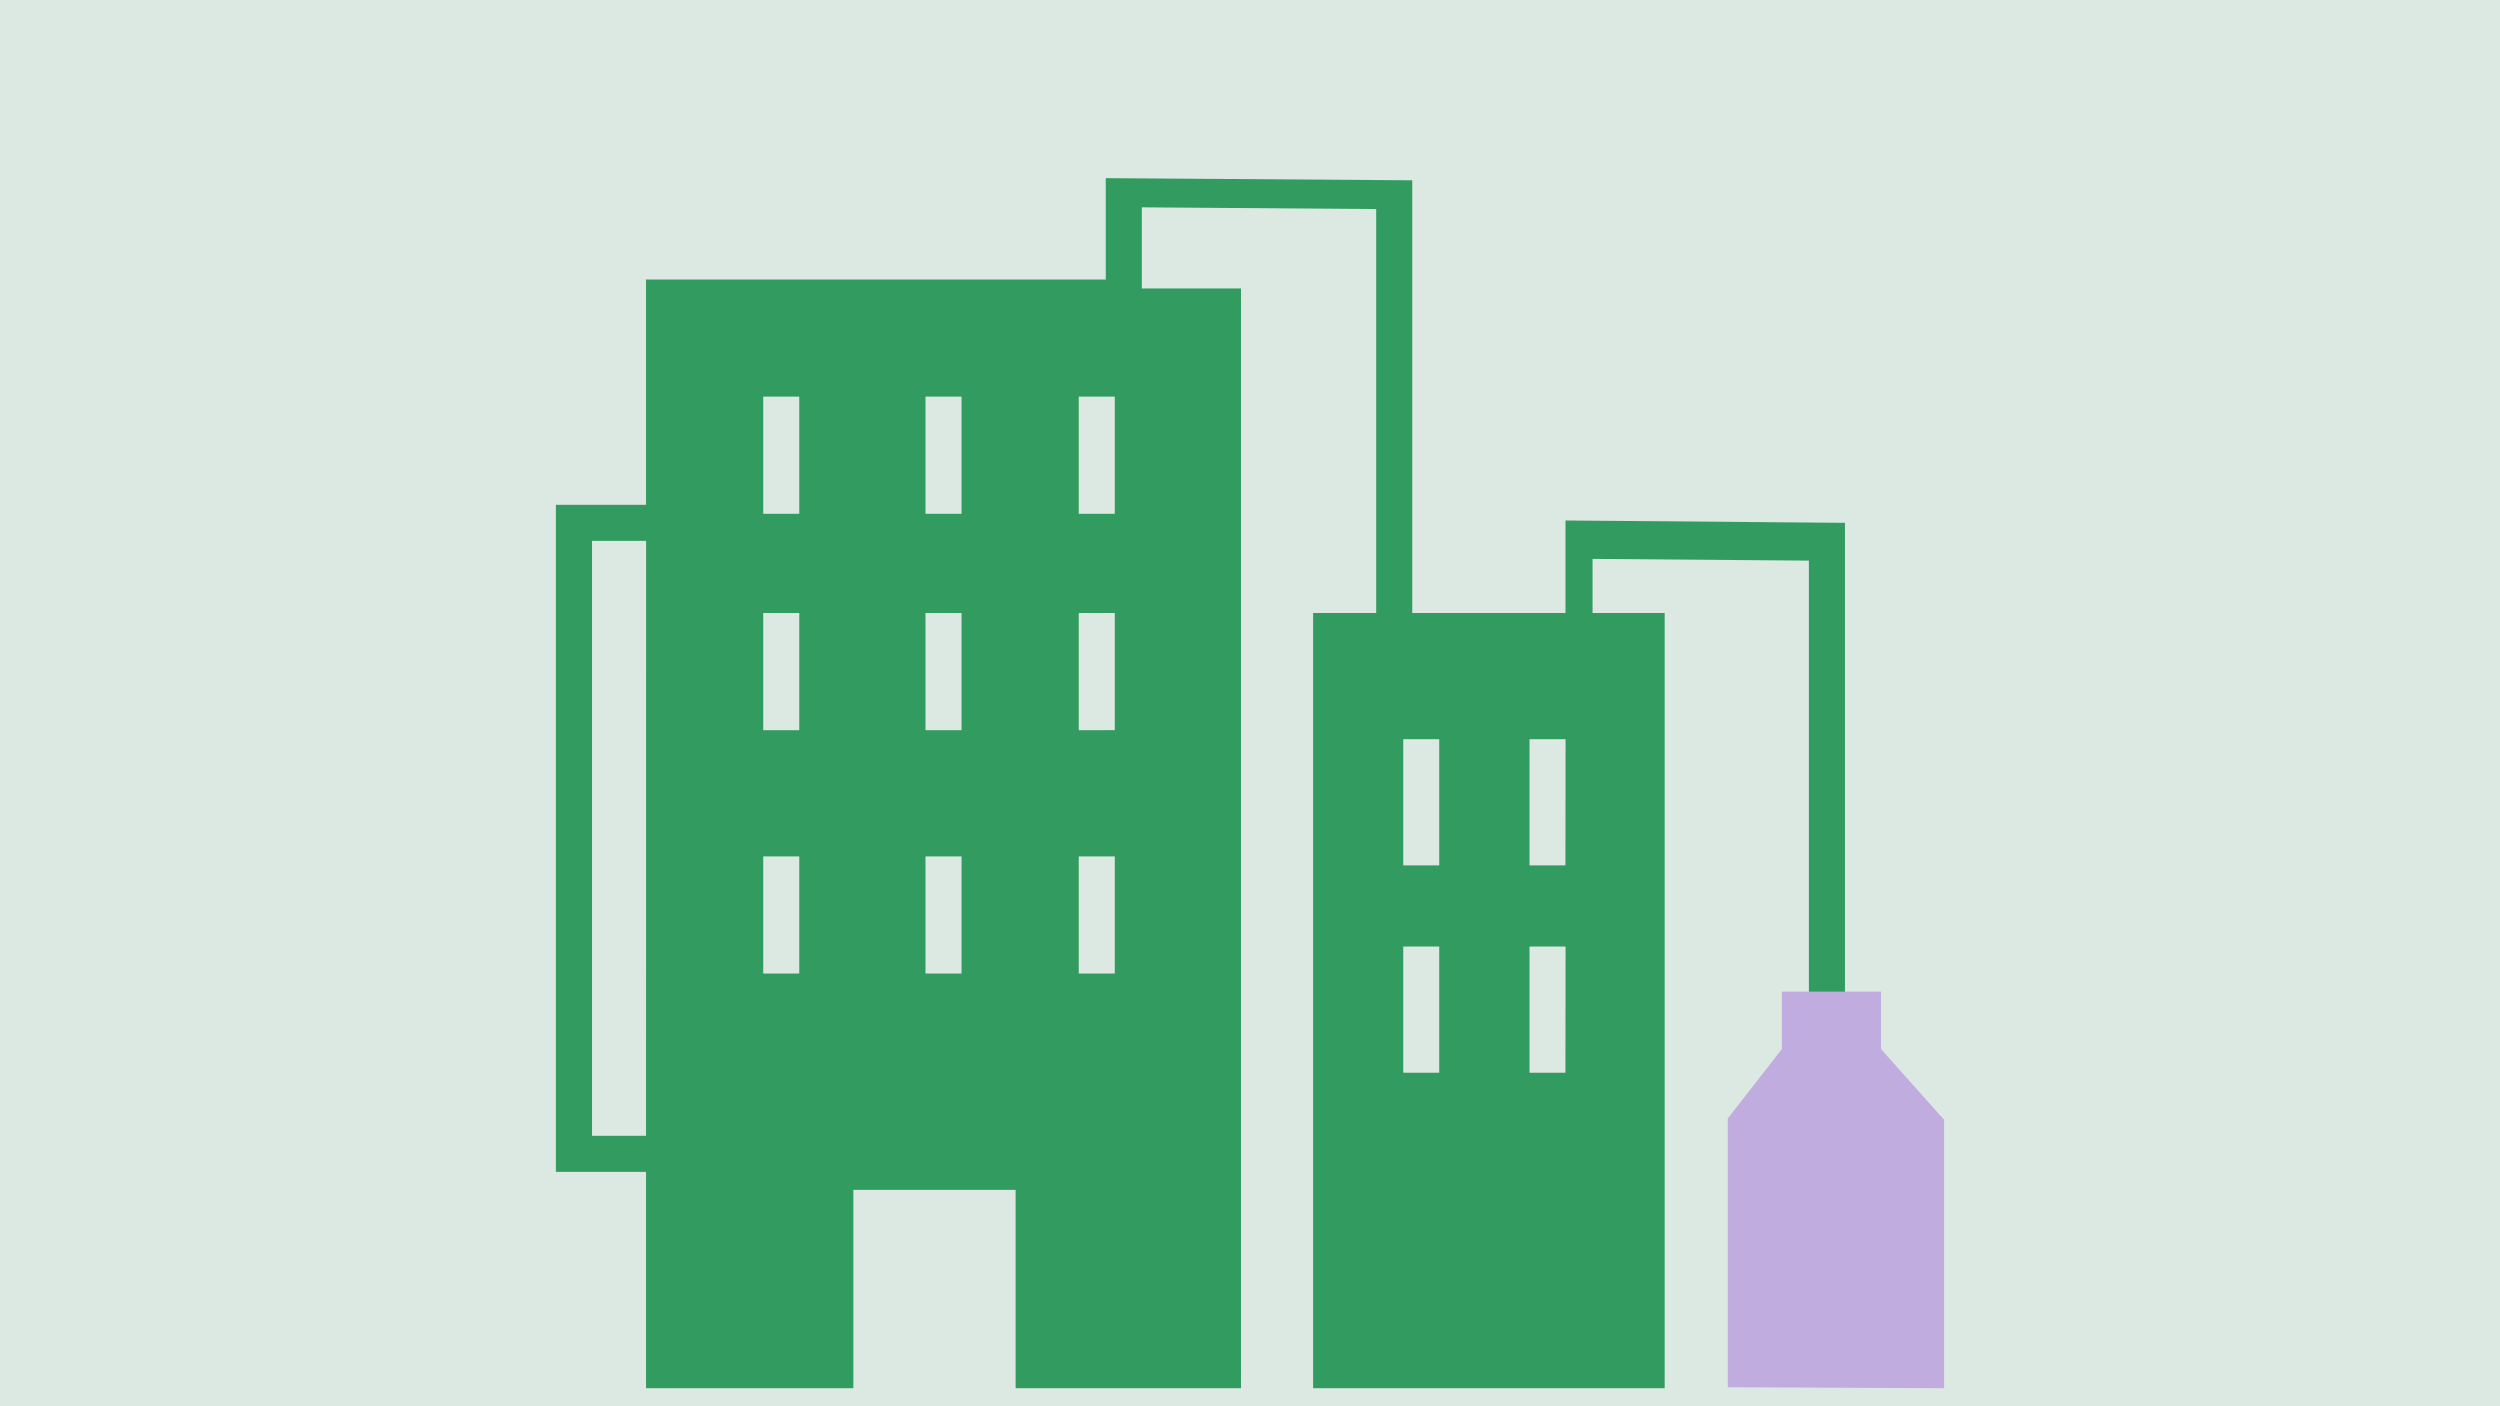 <svg id="Lager_1" data-name="Lager 1" xmlns="http://www.w3.org/2000/svg" xmlns:xlink="http://www.w3.org/1999/xlink" viewBox="0 0 1440 810"><defs><style>.cls-1{fill:none;}.cls-2{fill:#dce9e3;}.cls-3{clip-path:url(#clip-path);}.cls-4{fill:#329b5f;}.cls-5{fill:#c1ace0;}.cls-6{opacity:0.6;}</style><clipPath id="clip-path"><rect class="cls-1" x="315" width="810" height="810"/></clipPath></defs><rect class="cls-2" width="1440" height="810"/><g class="cls-3"><path class="cls-4" d="M901.73,299.8v53.28H813.46V103.85l-176.54-1.24V161H372.12V290.77H320.19V675h51.93V799.62H491.54V685.38H585V799.62H714.81V166.15H657.69V119.42l135,1V353.08H756.35V799.62h202.5V353.08H917.31V321.92l124.61,1V581.54h20.77V301.15ZM372.12,654.23H341V311.54h31.16Zm88.26-93.46H439.62v-67.5h20.76Zm0-140.19H439.62v-67.5h20.76Zm0-124.62H439.62v-67.5h20.76Zm93.47,264.81H533.08v-67.5h20.77Zm0-140.19H533.08v-67.5h20.77Zm0-124.62H533.08v-67.5h20.77Zm88.27,264.81H621.35v-67.5h20.77Zm0-140.19H621.35v-67.5h20.77Zm0-124.62H621.35v-67.5h20.77ZM829,617.88H808.27V545.19H829Zm0-119.42H808.27V425.77H829Zm72.69,119.42H881V545.19h20.77Zm0-119.42H881V425.77h20.77Z"/><polygon class="cls-5" points="995.19 799.05 995.19 644.25 1026.35 604.26 1026.35 571.15 1083.46 571.15 1083.46 604.26 1119.81 645 1119.81 799.62 995.19 799.05"/></g></svg>